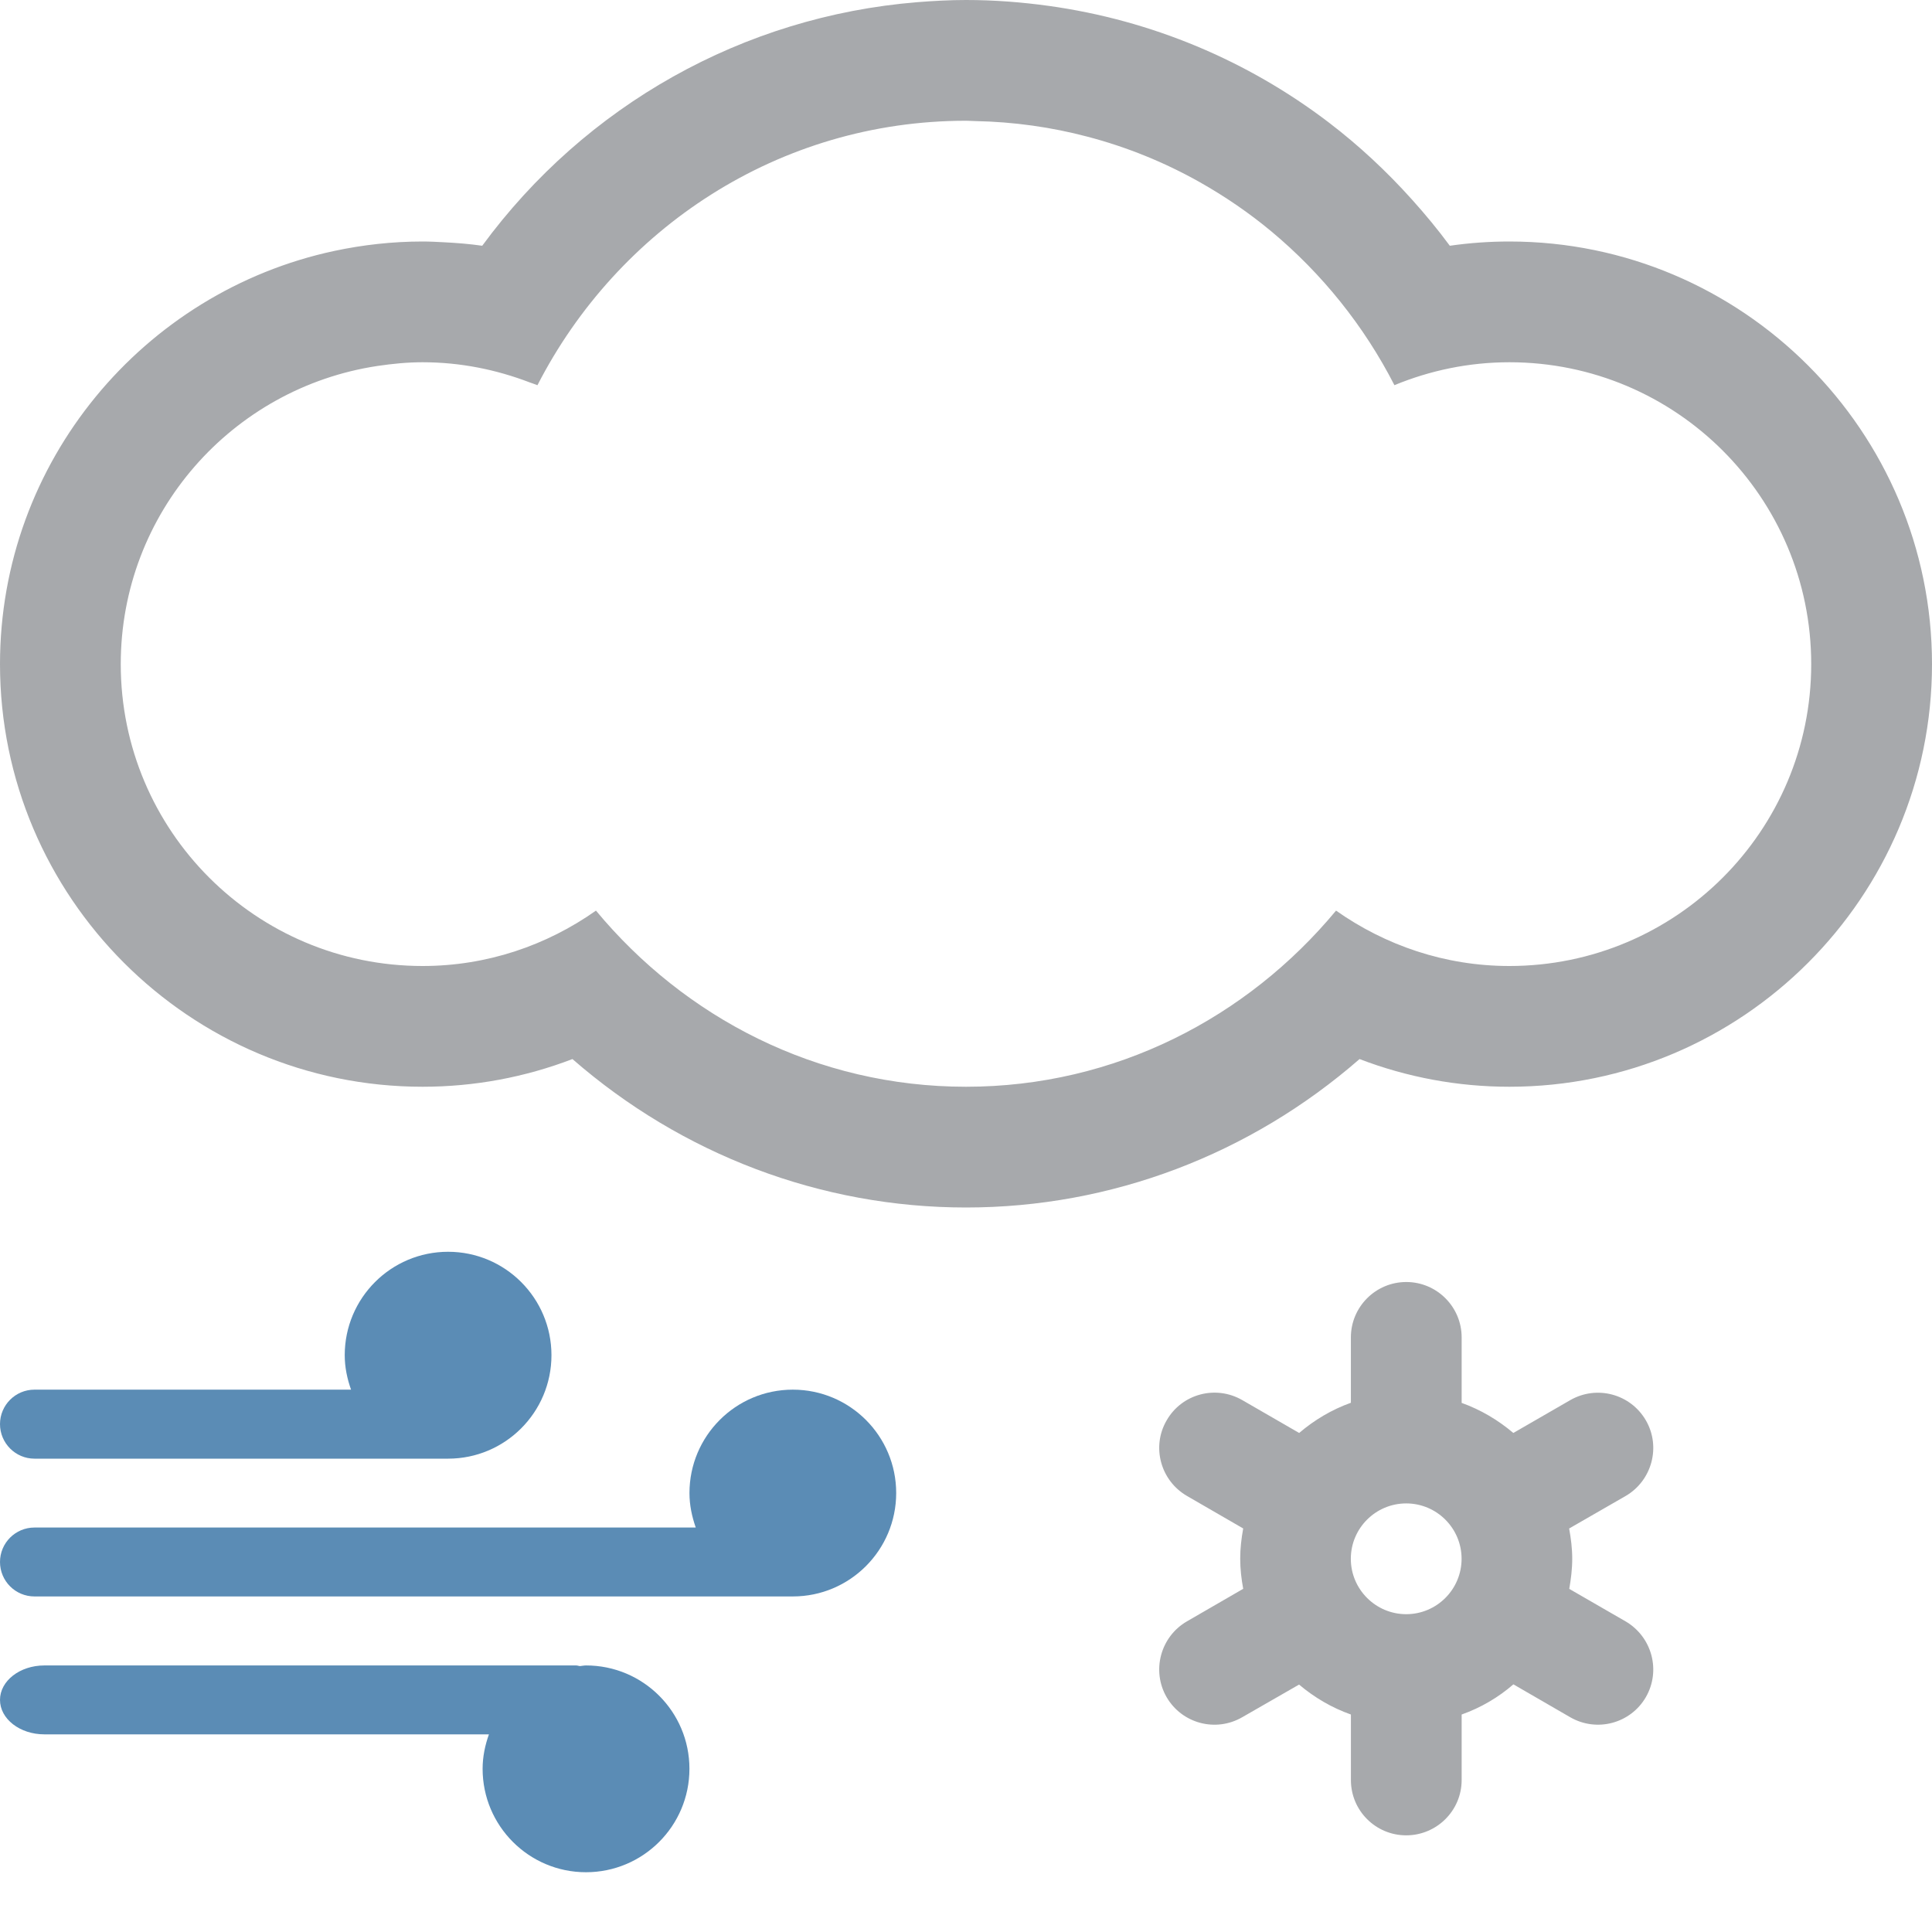 <svg xmlns="http://www.w3.org/2000/svg" width="60" height="60" viewBox="0 0 60 60"><path fill="#A7A9AC" d="M46.875 7.5c-.623 0-1.238.044-1.85.132-.37-.503-.766-.98-1.178-1.438-.79-.88-1.65-1.68-2.576-2.387-2.52-1.923-5.505-3.18-8.7-3.624C31.727.066 30.87 0 30 0c-.51 0-1.014.028-1.516.068-5.404.44-10.302 3.2-13.508 7.564-.393-.056-.787-.088-1.183-.108-.223-.012-.444-.024-.668-.024-.94 0-1.857.104-2.744.293C4.46 9.06 0 14.33 0 20.625 0 27.86 5.89 33.75 13.125 33.75c1.604 0 3.174-.293 4.653-.86 3.394 2.96 7.71 4.61 12.222 4.61 4.517 0 8.828-1.65 12.222-4.61 1.48.567 3.05.86 4.653.86C54.11 33.75 60 27.86 60 20.625S54.11 7.5 46.875 7.5zm0 22.5c-2.007 0-3.857-.645-5.383-1.72-2.752 3.317-6.848 5.47-11.492 5.47s-8.74-2.153-11.492-5.47C16.984 29.356 15.132 30 13.125 30c-5.178 0-9.375-4.197-9.375-9.375 0-4.7 3.462-8.58 7.973-9.26.46-.068.924-.115 1.402-.115 1.176 0 2.29.23 3.323.625.08.03.164.055.243.088C19.18 7.11 24.176 3.75 30 3.75c.094 0 .187.008.28.01 1.208.023 2.378.19 3.497.486 1.227.322 2.39.797 3.47 1.404.794.447 1.546.962 2.243 1.542 1.57 1.31 2.873 2.93 3.815 4.77 1.1-.454 2.305-.712 3.57-.712 5.177 0 9.374 4.197 9.374 9.375S52.052 30 46.874 30zM50.485 50.354l-1.75-1.01c.052-.304.092-.612.092-.935 0-.324-.04-.635-.096-.94l1.755-1.01c.82-.478 1.1-1.53.63-2.345-.476-.824-1.524-1.106-2.35-.632l-1.768 1.02c-.475-.402-1.01-.72-1.605-.934v-2.034c0-.95-.772-1.72-1.72-1.72s-1.72.77-1.72 1.72v2.03c-.596.214-1.133.534-1.606.938l-1.766-1.02c-.825-.476-1.877-.197-2.35.63-.476.817-.19 1.87.632 2.346l1.746 1.01c-.056.307-.093.616-.093.94 0 .32.037.63.093.934l-1.746 1.01c-.823.475-1.107 1.533-.633 2.354.475.82 1.524 1.1 2.347.625l1.767-1.015c.474.4 1.012.718 1.61.93v2.036c0 .95.77 1.716 1.717 1.716s1.722-.767 1.722-1.716v-2.036c.597-.212 1.138-.53 1.607-.937l1.766 1.022c.824.475 1.873.194 2.348-.625.473-.82.194-1.87-.63-2.353zm-6.814-.224c-.947 0-1.72-.772-1.72-1.72 0-.95.772-1.72 1.72-1.72s1.72.77 1.72 1.72c0 .947-.77 1.72-1.72 1.72z"/><g fill="#5B8CB5"><path d="M24.622 43.157c-1.773 0-3.21 1.438-3.21 3.212 0 .377.077.73.195 1.07H1.07c-.59 0-1.07.478-1.07 1.07s.48 1.07 1.07 1.07h23.552c1.773 0 3.21-1.44 3.21-3.212 0-1.772-1.437-3.21-3.21-3.21z"/><path d="M1.07 45.3h12.846c1.773 0 3.21-1.44 3.21-3.213s-1.437-3.212-3.21-3.212-3.21 1.438-3.21 3.212c0 .378.077.733.196 1.07H1.07c-.59 0-1.07.48-1.07 1.07S.48 45.3 1.07 45.3zM18.2 51.722c-.064 0-.124.014-.188.02-.042-.003-.076-.02-.118-.02H1.377c-.76 0-1.377.48-1.377 1.07s.616 1.07 1.377 1.07h13.807c-.12.337-.196.694-.196 1.07 0 1.773 1.438 3.212 3.21 3.212 1.774 0 3.213-1.438 3.213-3.212s-1.438-3.21-3.21-3.21z"/></g></svg>